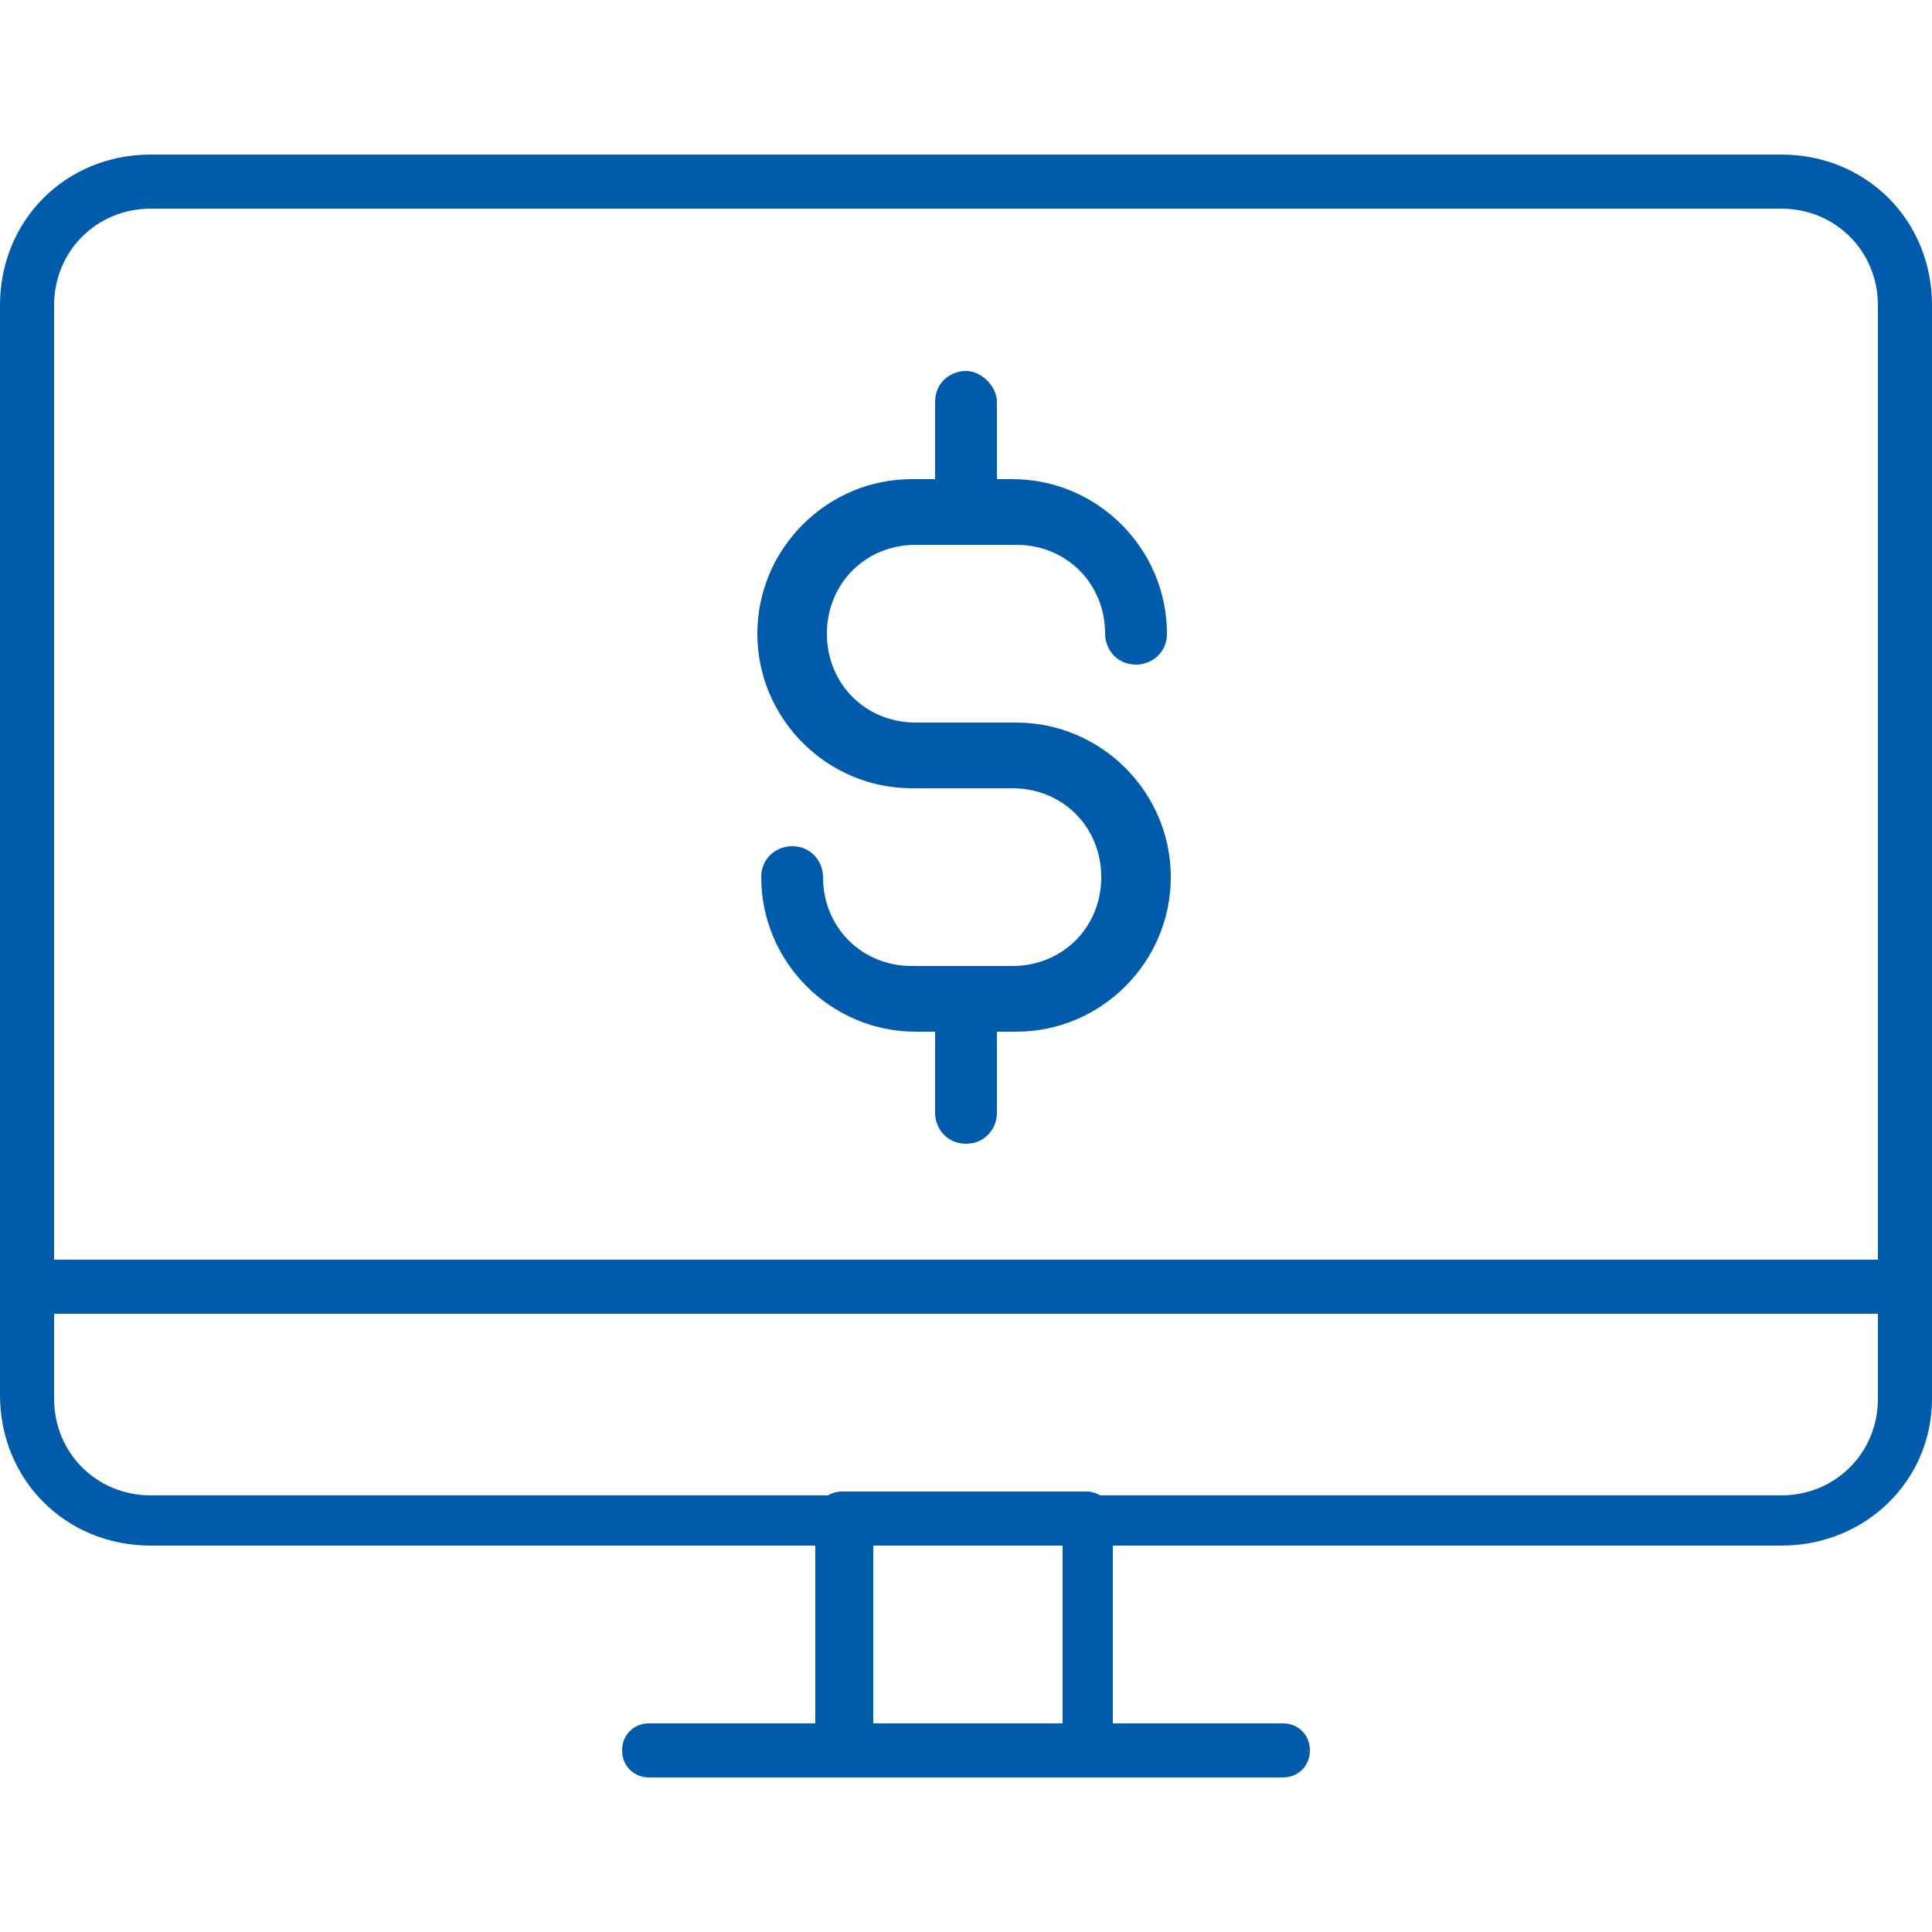 <?xml version="1.0" encoding="utf-8"?>
<!-- Generator: Adobe Illustrator 22.1.0, SVG Export Plug-In . SVG Version: 6.00 Build 0)  -->
<svg version="1.1" id="Layer_1" xmlns="http://www.w3.org/2000/svg" xmlns:xlink="http://www.w3.org/1999/xlink" x="0px" y="0px"
	 viewBox="0 0 50 50" style="enable-background:new 0 0 50 50;" xml:space="preserve">
<style type="text/css">
	.st0{fill:#005BAA;}
</style>
<g>
	<g>
		<g>
			<path class="st0" d="M28.1,46h-6.3c-0.4,0-0.7-0.3-0.7-0.7v-6c0-0.4,0.3-0.7,0.7-0.7h6.3c0.4,0,0.7,0.3,0.7,0.7v6
				C28.8,45.7,28.5,46,28.1,46z M22.6,44.6h4.9V40h-4.9V44.6z"/>
		</g>
		<g>
			<path class="st0" d="M33.2,46H16.8c-0.4,0-0.7-0.3-0.7-0.7s0.3-0.7,0.7-0.7h16.4c0.4,0,0.7,0.3,0.7,0.7S33.6,46,33.2,46z"/>
		</g>
		<g>
			<g>
				<path class="st0" d="M46.1,40H3.9C1.7,40,0,38.3,0,36.1V7.9C0,5.7,1.7,4,3.9,4h42.2C48.3,4,50,5.7,50,7.9v28.3
					C50,38.3,48.3,40,46.1,40z M3.9,5.4c-1.4,0-2.5,1.1-2.5,2.5v28.3c0,1.4,1.1,2.5,2.5,2.5h42.2c1.4,0,2.5-1.1,2.5-2.5V7.9
					c0-1.4-1.1-2.5-2.5-2.5H3.9z"/>
			</g>
			<g>
				<path class="st0" d="M49.3,34H0.7C0.3,34,0,33.7,0,33.3s0.3-0.7,0.7-0.7h48.6c0.4,0,0.7,0.3,0.7,0.7S49.7,34,49.3,34z"/>
			</g>
		</g>
	</g>
</g>
<g>
	<path class="st0" d="M26.3,26.7h-2.6c-2.2,0-4-1.8-4-4c0-0.5,0.4-0.8,0.8-0.8c0.5,0,0.8,0.4,0.8,0.8c0,1.3,1,2.3,2.3,2.3h2.6
		c1.3,0,2.3-1,2.3-2.3c0-1.3-1-2.3-2.3-2.3h-2.6c-2.2,0-4-1.8-4-4c0-2.2,1.8-4,4-4h2.6c2.2,0,4,1.8,4,4c0,0.5-0.4,0.8-0.8,0.8
		c-0.5,0-0.8-0.4-0.8-0.8c0-1.3-1-2.3-2.3-2.3h-2.6c-1.3,0-2.3,1-2.3,2.3c0,1.3,1,2.3,2.3,2.3h2.6c2.2,0,4,1.8,4,4
		C30.3,24.9,28.5,26.7,26.3,26.7z"/>
	<path class="st0" d="M25,14.1c-0.5,0-0.8-0.4-0.8-0.8v-2.9c0-0.5,0.4-0.8,0.8-0.8s0.8,0.4,0.8,0.8v2.9C25.8,13.8,25.5,14.1,25,14.1
		z"/>
	<path class="st0" d="M25,29.6c-0.5,0-0.8-0.4-0.8-0.8v-2.9c0-0.5,0.4-0.8,0.8-0.8s0.8,0.4,0.8,0.8v2.9C25.8,29.2,25.5,29.6,25,29.6
		z"/>
</g>
</svg>
